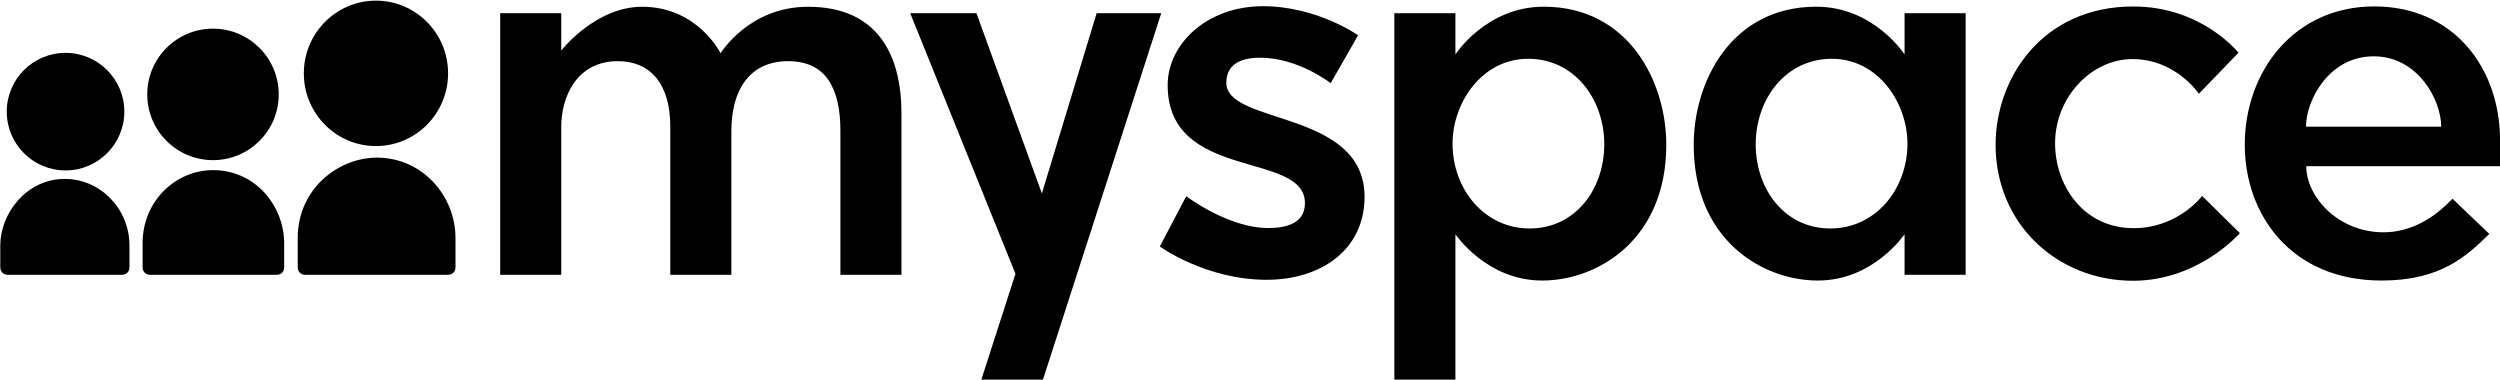 <?xml version="1.0" encoding="UTF-8" standalone="no"?>
<svg
   xmlns:dc="http://purl.org/dc/elements/1.1/"
   xmlns:cc="http://creativecommons.org/ns#"
   xmlns:rdf="http://www.w3.org/1999/02/22-rdf-syntax-ns#"
   xmlns:svg="http://www.w3.org/2000/svg"
   xmlns="http://www.w3.org/2000/svg"
   xmlns:sodipodi="http://sodipodi.sourceforge.net/DTD/sodipodi-0.dtd"
   xmlns:inkscape="http://www.inkscape.org/namespaces/inkscape"
   width="692.12"
   height="105.086"
   id="svg2"
   version="1.1"
   inkscape:version="1.0.2-2 (e86c870879, 2021-01-15)"
   sodipodi:docname="Myspace_2012.svg">
  <defs
     id="defs4" />
  <sodipodi:namedview
     id="base"
     pagecolor="#ffffff"
     bordercolor="#666666"
     borderopacity="1.0"
     inkscape:pageopacity="0.0"
     inkscape:pageshadow="2"
     inkscape:zoom="1"
     inkscape:cx="356.99996"
     inkscape:cy="49.011122"
     inkscape:document-units="px"
     inkscape:current-layer="layer1"
     showgrid="false"
     fit-margin-left="0.1"
     fit-margin-top="0.1"
     fit-margin-bottom="0.1"
     fit-margin-right="0.1"
     inkscape:window-width="1366"
     inkscape:window-height="705"
     inkscape:window-x="-8"
     inkscape:window-y="-8"
     inkscape:window-maximized="1"
     inkscape:document-rotation="0"
     inkscape:snap-smooth-nodes="false"
     showguides="true"
     inkscape:guide-bbox="true">
    <inkscape:grid
       type="xygrid"
       id="grid2996"
       empspacing="5"
       visible="true"
       enabled="true"
       snapvisiblegridlinesonly="true"
       originx="158.849"
       originy="22.145" />
  </sodipodi:namedview>
  <g
     inkscape:label="Layer 1"
     inkscape:groupmode="layer"
     id="layer1"
     transform="translate(78.553,-429.517)">
    <g
       id="g25637"
       transform="matrix(0.895,0,0,0.895,16.694,50.706)">
      <path
         id="path3042"
         style="fill:#000000;fill-opacity:1;stroke:none;stroke-width:1.349"
         d="m 628.006,425.24 c -24.756,0 -40.056,20.052 -40.056,42.796 0,21.438 14.188,41.995 42.332,41.995 18.474,0 26.402,-7.706 33.309,-14.42 l -11.384,-10.878 c -1.693,1.58 -9.324,10.372 -21.377,10.372 -13.948,0 -23.865,-10.942 -23.865,-20.449 h 59.957 v -7.842 c 0,-22.75 -14.489,-41.573 -38.917,-41.573 z m -0.169,15.432 c 13.571,0 20.871,13.383 20.871,21.756 h -41.826 c 0,-7.952 6.965,-21.756 20.955,-21.756 z m -54.098,11.588 12.266,-12.692 c 0,0 -11.273,-14.311 -32.54,-14.311 -28.216,0 -42.592,22.259 -42.592,42.762 0,24.54 19.118,42.081 42.507,42.081 20.329,0 33.051,-14.737 33.051,-14.737 l -11.67,-11.5 c 0,0 -7.408,9.966 -21.211,9.966 -15.562,0 -24.277,-13.273 -24.277,-26.237 0,-14.502 11.475,-26.066 23.851,-26.066 13.579,0 20.614,10.733 20.614,10.733 z M 455.391,425.325 c 17.812,0 27.322,14.757 27.322,14.757 v -12.751 h 18.889 v 80.93 h -18.889 v -12.566 c 0,0 -9.583,14.336 -26.816,14.336 -17.186,0 -38.411,-12.597 -38.411,-41.995 0,-19.392 11.548,-42.712 37.905,-42.712 z m 4.849,16.107 c -14.314,0 -23.57,12.439 -23.57,26.437 0,14.07 9.069,26.057 23.064,26.057 14.015,0 23.865,-12.157 23.865,-26.226 0,-12.881 -9.258,-26.268 -23.359,-26.268 z M 371.102,425.325 c -17.812,0 -27.322,14.757 -27.322,14.757 v -12.751 h -18.889 v 113.336 h 18.889 v -44.971 c 0,0 9.583,14.336 26.816,14.336 17.186,0 38.411,-12.597 38.411,-41.995 0,-19.392 -11.548,-42.712 -37.905,-42.712 z m -4.849,16.107 c 14.314,0 23.57,12.439 23.57,26.437 0,14.07 -9.069,26.057 -23.064,26.057 -14.015,0 -23.865,-12.157 -23.865,-26.226 0,-12.881 9.258,-26.268 23.359,-26.268 z m -61.055,7.55 8.476,-14.822 c 0,0 -12.74,-8.987 -29.431,-8.987 -17.37,0 -29.474,11.741 -29.474,24.405 0,29.968 42.464,20.227 42.464,36.501 0,6.268 -5.738,7.709 -11.372,7.709 -12.428,0 -25.342,-9.839 -25.342,-9.839 l -8.178,15.546 c 0,0 14.158,10.307 33.051,10.307 16.906,0 30.283,-9.368 30.283,-25.64 0,-27.052 -42.762,-22.15 -42.762,-35.309 0,-4.462 2.837,-7.752 10.392,-7.752 11.89,0 21.892,7.879 21.892,7.879 z M 175.125,427.331 h 20.494 l 20.239,55.758 16.944,-55.758 h 19.983 l -36.586,113.336 h -19.06 l 10.552,-32.722 z M 67.186,508.262 H 48.297 v -80.93 h 18.889 v 11.561 c 0,0 10.517,-13.549 25.011,-13.549 17.225,0 24.277,14.396 24.277,14.396 0,0 8.705,-14.396 27.088,-14.396 21.403,0 28.864,14.746 28.864,33.021 v 49.898 H 153.538 v -44.501 c 0,-13.172 -4.434,-21.588 -16.191,-21.588 -12.165,0 -17.54,9.293 -17.54,21.588 v 44.501 H 100.917 V 462.411 c 0,-13.354 -6.282,-20.239 -16.191,-20.239 -13.049,0 -17.54,11.46 -17.54,20.239 z"
         sodipodi:nodetypes="ccccccccccccccccccccccccccccccccccccccccccccccccccccccccccccccccccccccccccccccccccccccccccccccccc" />
      <path
         id="path3101"
         style="fill:#000000;fill-opacity:1;stroke:none;stroke-width:0.479"
         d="m -14.331,505.885 c 0,1.432 0.961,2.377 2.369,2.377 h 44.068 c 1.41,0 2.369,-0.932 2.369,-2.377 v -8.947 c 0,-13.236 -10.349,-24.929 -24.325,-24.929 -11.718,0 -24.481,9.44 -24.481,24.929 z m -47.973,0.028 c 0,1.415 0.955,2.349 2.354,2.349 h 39.072 c 1.401,0 2.354,-0.921 2.354,-2.349 v -7.5 c 0,-11.151 -8.642,-22.539 -22.022,-22.539 -11.473,0 -21.758,9.539 -21.758,22.539 z m -44.028,-0.044 c 0,1.441 0.965,2.393 2.378,2.393 h 35.199 c 1.416,0 2.378,-0.938 2.378,-2.393 v -6.699 c 0,-11.358 -9.048,-20.577 -19.978,-20.577 -11.975,0 -19.978,10.795 -19.978,20.577 z m 138.516,-59.926 c -3e-6,12.421 -9.989,22.491 -22.31,22.491 -12.321,0 -22.31,-10.069 -22.31,-22.491 -3e-6,-12.421 9.989,-22.491 22.31,-22.491 12.321,0 22.31,10.069 22.31,22.491 z m -52.381,6.509 c -2e-6,11.232 -9.105,20.337 -20.337,20.337 -11.232,0 -20.337,-9.105 -20.337,-20.337 -4e-6,-11.232 9.105,-20.337 20.337,-20.337 11.232,0 20.337,9.105 20.337,20.337 z m -47.767,5.334 c 10e-7,10.043 -8.141,18.184 -18.184,18.184 -10.043,0 -18.184,-8.141 -18.184,-18.184 0,-10.043 8.141,-18.184 18.184,-18.184 10.043,0 18.184,8.141 18.184,18.184 z"
         sodipodi:nodetypes="ccccccccccccccccccccccccccccccccccccccc" />
    </g>
  </g>
</svg>
